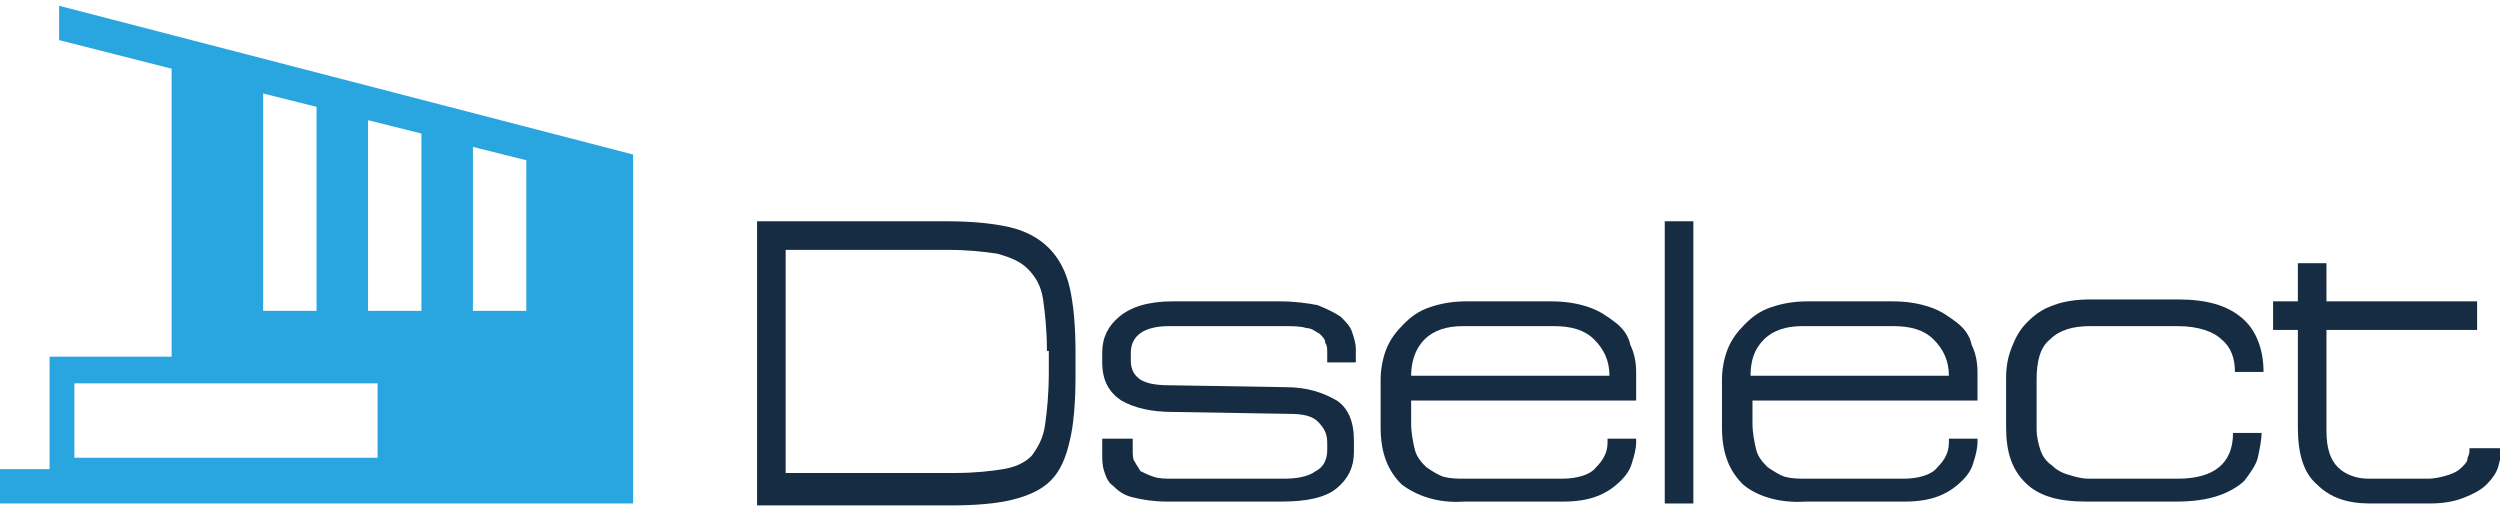<?xml version="1.0" encoding="utf-8"?>
<!-- Generator: Adobe Illustrator 19.0.0, SVG Export Plug-In . SVG Version: 6.00 Build 0)  -->
<svg version="1.1" id="レイヤー_1" xmlns="http://www.w3.org/2000/svg" xmlns:xlink="http://www.w3.org/1999/xlink" x="0px"
	 y="0px" viewBox="0 0 131.1 26.1" style="enable-background:new 0 0 131.1 26.1;" width="216" height="44" xml:space="preserve">
<style type="text/css">
	.st0{fill:#29A6E0;}
	.st1{fill:#162C42;}
</style>
<g>
	<path class="st0" d="M3.1,0v1.8L9,3.3v15.1H2.6v5.9H0v1.8h33.2V7.8L3.1,0z M13.8,4.6l2.8,0.7V16h-2.8V4.6z M19.8,23.7H3.9v-3.9
		h15.9V23.7z M22.1,16h-2.8V6l2.8,0.7V16z M27.6,16h-2.8V7.4l2.8,0.7V16z"/>
	<path class="st1" d="M39.7,11.3h9.9c1.3,0,2.4,0.1,3.3,0.3c0.9,0.2,1.6,0.6,2.1,1.1c0.5,0.5,0.9,1.2,1.1,2.1c0.2,0.9,0.3,2,0.3,3.4
		v1.2c0,1.4-0.1,2.6-0.3,3.4c-0.2,0.9-0.5,1.6-1,2.1c-0.5,0.5-1.2,0.8-2,1c-0.8,0.2-1.9,0.3-3.2,0.3H39.7V11.3z M54.9,18.1
		c0-1.1-0.1-2-0.2-2.7c-0.1-0.7-0.4-1.2-0.8-1.6c-0.4-0.4-0.9-0.6-1.6-0.8c-0.7-0.1-1.5-0.2-2.6-0.2h-8.5v11.7h8.9
		c1,0,1.9-0.1,2.5-0.2c0.6-0.1,1.1-0.3,1.5-0.7c0.3-0.4,0.6-0.9,0.7-1.6c0.1-0.7,0.2-1.6,0.2-2.8V18.1z"/>
	<path class="st1" d="M57.9,22.7h1.5v0.6c0,0.2,0,0.5,0.1,0.6c0.1,0.2,0.2,0.3,0.3,0.5c0.2,0.1,0.4,0.2,0.7,0.3
		c0.3,0.1,0.6,0.1,1.1,0.1h5.7c0.7,0,1.3-0.1,1.7-0.4c0.4-0.2,0.6-0.6,0.6-1.1v-0.4c0-0.5-0.2-0.8-0.5-1.1c-0.3-0.3-0.8-0.4-1.5-0.4
		l-6.1-0.1c-1.1,0-2-0.2-2.7-0.6c-0.6-0.4-1-1-1-2v-0.5c0-0.8,0.3-1.4,0.9-1.9c0.6-0.5,1.5-0.8,2.8-0.8h5.6c0.8,0,1.5,0.1,2,0.2
		c0.5,0.2,0.9,0.4,1.2,0.6c0.3,0.3,0.5,0.5,0.6,0.8c0.1,0.3,0.2,0.6,0.2,0.9v0.7h-1.5v-0.5c0-0.2,0-0.4-0.1-0.5
		c0-0.2-0.1-0.3-0.3-0.5c-0.2-0.1-0.4-0.3-0.7-0.3c-0.3-0.1-0.7-0.1-1.2-0.1h-6c-1.3,0-2,0.5-2,1.4v0.4c0,0.5,0.2,0.8,0.5,1
		c0.3,0.2,0.8,0.3,1.5,0.3l6.1,0.1c1.2,0,2,0.3,2.7,0.7c0.6,0.4,0.9,1.1,0.9,2.1v0.6c0,0.8-0.3,1.4-0.9,1.9
		c-0.6,0.5-1.6,0.7-2.9,0.7h-6c-0.7,0-1.3-0.1-1.7-0.2c-0.5-0.1-0.8-0.3-1.1-0.6c-0.3-0.2-0.4-0.5-0.5-0.8c-0.1-0.3-0.1-0.6-0.1-1
		V22.7z"/>
	<path class="st1" d="M73.5,25.1c-0.7-0.7-1.1-1.6-1.1-3v-2.5c0-0.5,0.1-1.1,0.3-1.6c0.2-0.5,0.5-0.9,0.9-1.3
		c0.4-0.4,0.8-0.7,1.4-0.9c0.6-0.2,1.2-0.3,1.9-0.3h4.4c0.8,0,1.4,0.1,2,0.3c0.6,0.2,1,0.5,1.4,0.8c0.4,0.3,0.7,0.7,0.8,1.2
		c0.2,0.4,0.3,0.9,0.3,1.4v1.5H74v1.2c0,0.5,0.1,1,0.2,1.4c0.1,0.4,0.4,0.7,0.6,0.9c0.3,0.2,0.6,0.4,0.9,0.5
		c0.4,0.1,0.7,0.1,1.2,0.1h5c0.8,0,1.5-0.2,1.8-0.6c0.4-0.4,0.6-0.8,0.6-1.3v-0.2h1.5v0.2c0,0.3-0.1,0.7-0.2,1
		c-0.1,0.4-0.3,0.7-0.6,1c-0.3,0.3-0.7,0.6-1.2,0.8c-0.5,0.2-1.1,0.3-1.8,0.3h-5.2C75.4,26.1,74.3,25.7,73.5,25.1 M76.7,16.8
		c-0.8,0-1.5,0.2-2,0.7C74.2,18,74,18.7,74,19.4h10.4c0-0.8-0.3-1.4-0.8-1.9c-0.5-0.5-1.2-0.7-2.1-0.7H76.7z"/>
	<rect x="87.3" y="11.3" class="st1" width="1.5" height="14.8"/>
	<path class="st1" d="M91.4,25.1c-0.7-0.7-1.1-1.6-1.1-3v-2.5c0-0.5,0.1-1.1,0.3-1.6c0.2-0.5,0.5-0.9,0.9-1.3
		c0.4-0.4,0.8-0.7,1.4-0.9c0.6-0.2,1.2-0.3,1.9-0.3h4.4c0.8,0,1.4,0.1,2,0.3c0.6,0.2,1,0.5,1.4,0.8c0.4,0.3,0.7,0.7,0.8,1.2
		c0.2,0.4,0.3,0.9,0.3,1.4v1.5H91.9v1.2c0,0.5,0.1,1,0.2,1.4c0.1,0.4,0.4,0.7,0.6,0.9c0.3,0.2,0.6,0.4,0.9,0.5
		c0.4,0.1,0.7,0.1,1.2,0.1h5c0.8,0,1.5-0.2,1.8-0.6c0.4-0.4,0.6-0.8,0.6-1.3v-0.2h1.5v0.2c0,0.3-0.1,0.7-0.2,1
		c-0.1,0.4-0.3,0.7-0.6,1c-0.3,0.3-0.7,0.6-1.2,0.8c-0.5,0.2-1.1,0.3-1.8,0.3h-5.2C93.3,26.1,92.1,25.7,91.4,25.1 M94.5,16.8
		c-0.8,0-1.5,0.2-2,0.7c-0.5,0.5-0.7,1.1-0.7,1.9h10.4c0-0.8-0.3-1.4-0.8-1.9c-0.5-0.5-1.2-0.7-2.1-0.7H94.5z"/>
	<path class="st1" d="M118.6,22.3c0,0.5-0.1,0.9-0.2,1.4c-0.1,0.4-0.4,0.8-0.7,1.2c-0.3,0.3-0.8,0.6-1.4,0.8
		c-0.6,0.2-1.3,0.3-2.2,0.3h-4.7c-1.5,0-2.5-0.3-3.2-1c-0.7-0.7-1-1.6-1-2.9v-2.6c0-0.6,0.1-1.1,0.3-1.6c0.2-0.5,0.4-0.9,0.8-1.3
		c0.4-0.4,0.8-0.7,1.4-0.9c0.5-0.2,1.2-0.3,1.9-0.3h4.6c1.5,0,2.6,0.3,3.4,1c0.7,0.6,1.1,1.6,1.1,2.8h-1.5c0-0.7-0.2-1.3-0.7-1.7
		c-0.4-0.4-1.2-0.7-2.3-0.7h-4.6c-0.9,0-1.6,0.2-2.1,0.7c-0.5,0.4-0.7,1.1-0.7,2.1v2.6c0,0.4,0.1,0.8,0.2,1.1
		c0.1,0.3,0.3,0.6,0.6,0.8c0.2,0.2,0.5,0.4,0.9,0.5c0.3,0.1,0.7,0.2,1,0.2h4.7c1.9,0,2.9-0.8,2.9-2.4H118.6z"/>
	<path class="st1" d="M127.3,24.8c0.4,0,0.8-0.1,1.1-0.2c0.3-0.1,0.5-0.2,0.7-0.4c0.2-0.2,0.3-0.3,0.3-0.5c0.1-0.2,0.1-0.3,0.1-0.5
		h1.7c0,0.3-0.1,0.6-0.2,1c-0.1,0.3-0.3,0.6-0.6,0.9c-0.3,0.3-0.7,0.5-1.2,0.7c-0.5,0.2-1.1,0.3-1.8,0.3h-3.1c-1.2,0-2.1-0.3-2.8-1
		c-0.7-0.6-1-1.6-1-3v-5.1h-1.3v-1.5h1.3v-2h1.5v2h7.9v1.5h-7.9v5.3c0,0.9,0.2,1.5,0.6,1.9c0.4,0.4,1,0.6,1.6,0.6H127.3z"/>
</g>
</svg>
